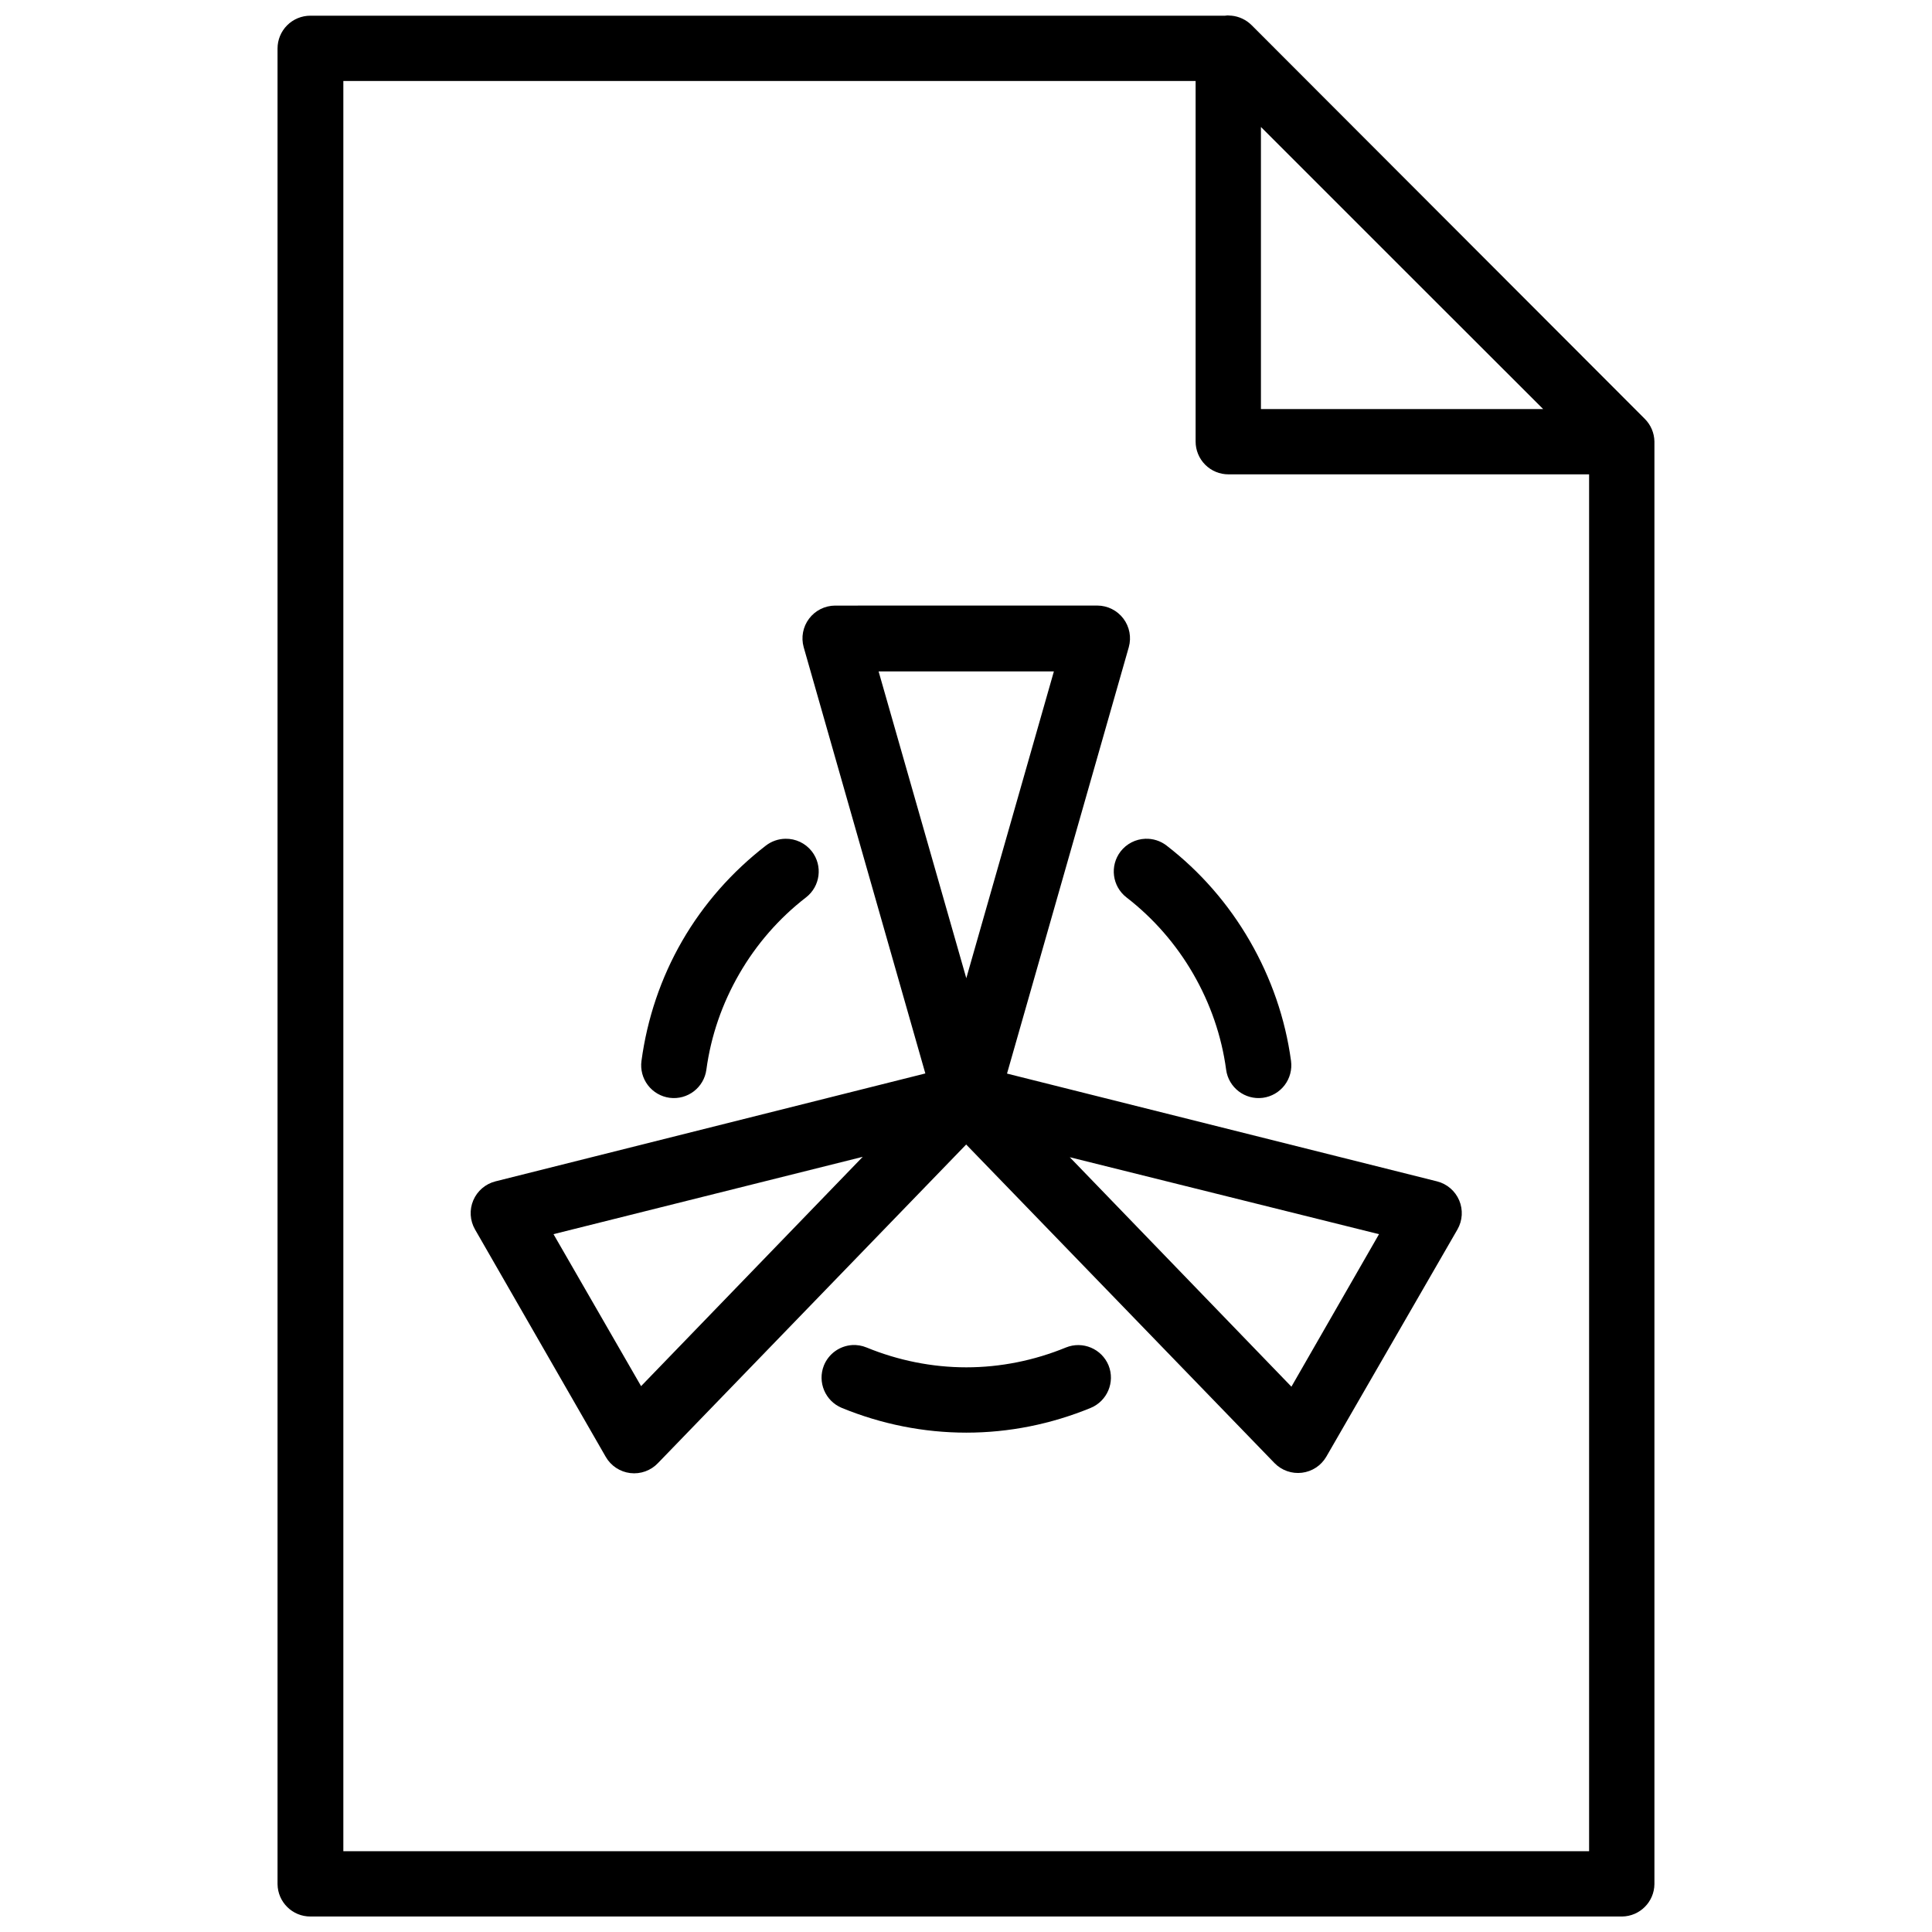 <?xml version="1.0" encoding="UTF-8"?>
<!-- Uploaded to: ICON Repo, www.svgrepo.com, Generator: ICON Repo Mixer Tools -->
<svg width="800px" height="800px" version="1.1" viewBox="144 144 512 512" xmlns="http://www.w3.org/2000/svg">
 <defs>
  <clipPath id="a">
   <path d="m217 148.09h366v503.81h-366z"/>
  </clipPath>
 </defs>
 <g clip-path="url(#a)">
  <path d="m469.3 148.09c-0.227 0.016-0.453 0.039-0.676 0.07h-242.35c-2.316-0.008-4.539 0.906-6.176 2.543-1.637 1.637-2.555 3.863-2.547 6.176v486.43c0.059 4.773 3.949 8.605 8.723 8.586h347.58c4.719-0.055 8.531-3.867 8.586-8.586v-382.33 0.004c-0.047-2.262-0.969-4.418-2.578-6.008l-104.14-104.28h-0.004c-0.723-0.73-1.574-1.328-2.508-1.762-0.898-0.422-1.863-0.688-2.852-0.781h-0.137c-0.305-0.039-0.609-0.062-0.914-0.07zm-234.31 17.375h225.86v95.523-0.004c-0.008 2.316 0.91 4.539 2.547 6.18 1.637 1.637 3.859 2.551 6.176 2.543h95.555v364.88h-330.14zm243.17 12.184 37.395 37.395 37.395 37.359h-74.789zm-112.86 126.84c-2.707 0.016-5.254 1.297-6.883 3.457-1.633 2.164-2.16 4.965-1.43 7.57l32.238 112.96-113.95 28.605c-2.629 0.672-4.793 2.531-5.852 5.027-1.059 2.496-0.891 5.344 0.457 7.699l34.645 60.266c1.363 2.383 3.777 3.981 6.504 4.309s5.449-0.652 7.34-2.648l81.68-84.426 81.711 84.426c1.891 1.941 4.578 2.887 7.266 2.559 2.688-0.324 5.07-1.887 6.441-4.219l34.781-60.266c1.348-2.356 1.512-5.203 0.457-7.699-1.059-2.496-3.223-4.356-5.852-5.027l-113.98-28.57 32.27-113v-0.004c0.73-2.606 0.203-5.406-1.43-7.57-1.629-2.16-4.176-3.441-6.883-3.457zm11.539 17.441h46.453l-23.211 81.305zm-24.738 44.352c-1.855 0.035-3.652 0.668-5.125 1.797-8.949 6.914-16.535 15.484-22.191 25.281-5.656 9.801-9.277 20.582-10.789 31.797-0.309 2.285 0.305 4.602 1.703 6.434 1.402 1.832 3.473 3.035 5.762 3.34 4.75 0.621 9.105-2.719 9.738-7.469 1.211-8.973 4.195-17.543 8.723-25.383 4.523-7.836 10.52-14.727 17.68-20.258l-0.004 0.004c3.793-2.934 4.492-8.387 1.562-12.184-1.688-2.176-4.305-3.422-7.059-3.359zm95.422 0c-2.574 0.094-4.973 1.324-6.551 3.359-2.93 3.797-2.234 9.25 1.562 12.184 7.16 5.531 13.156 12.422 17.68 20.258 4.527 7.84 7.512 16.41 8.723 25.383l-0.004-0.004c0.633 4.75 4.988 8.09 9.738 7.469 2.289-0.305 4.359-1.508 5.762-3.34 1.398-1.832 2.012-4.148 1.703-6.434-1.512-11.215-5.269-21.996-10.926-31.797-5.656-9.797-13.105-18.363-22.059-25.281h0.004c-1.609-1.238-3.606-1.875-5.633-1.797zm-74.891 84.289-58.738 60.773-23.211-40.277zm54.871 0.105 81.949 20.395-23.211 40.414zm-57.688 49.781c-3.316 0.223-6.215 2.316-7.469 5.394-1.773 4.422 0.348 9.449 4.754 11.266 10.465 4.293 21.672 6.551 32.984 6.551 11.316 0 22.48-2.25 32.949-6.551h-0.004c4.406-1.816 6.527-6.844 4.754-11.266-1.82-4.426-6.871-6.547-11.301-4.75-8.375 3.438-17.348 5.258-26.398 5.258-9.047 0-18.062-1.824-26.434-5.258h-0.004c-1.211-0.504-2.523-0.723-3.832-0.645z"/>
 </g>
</svg>